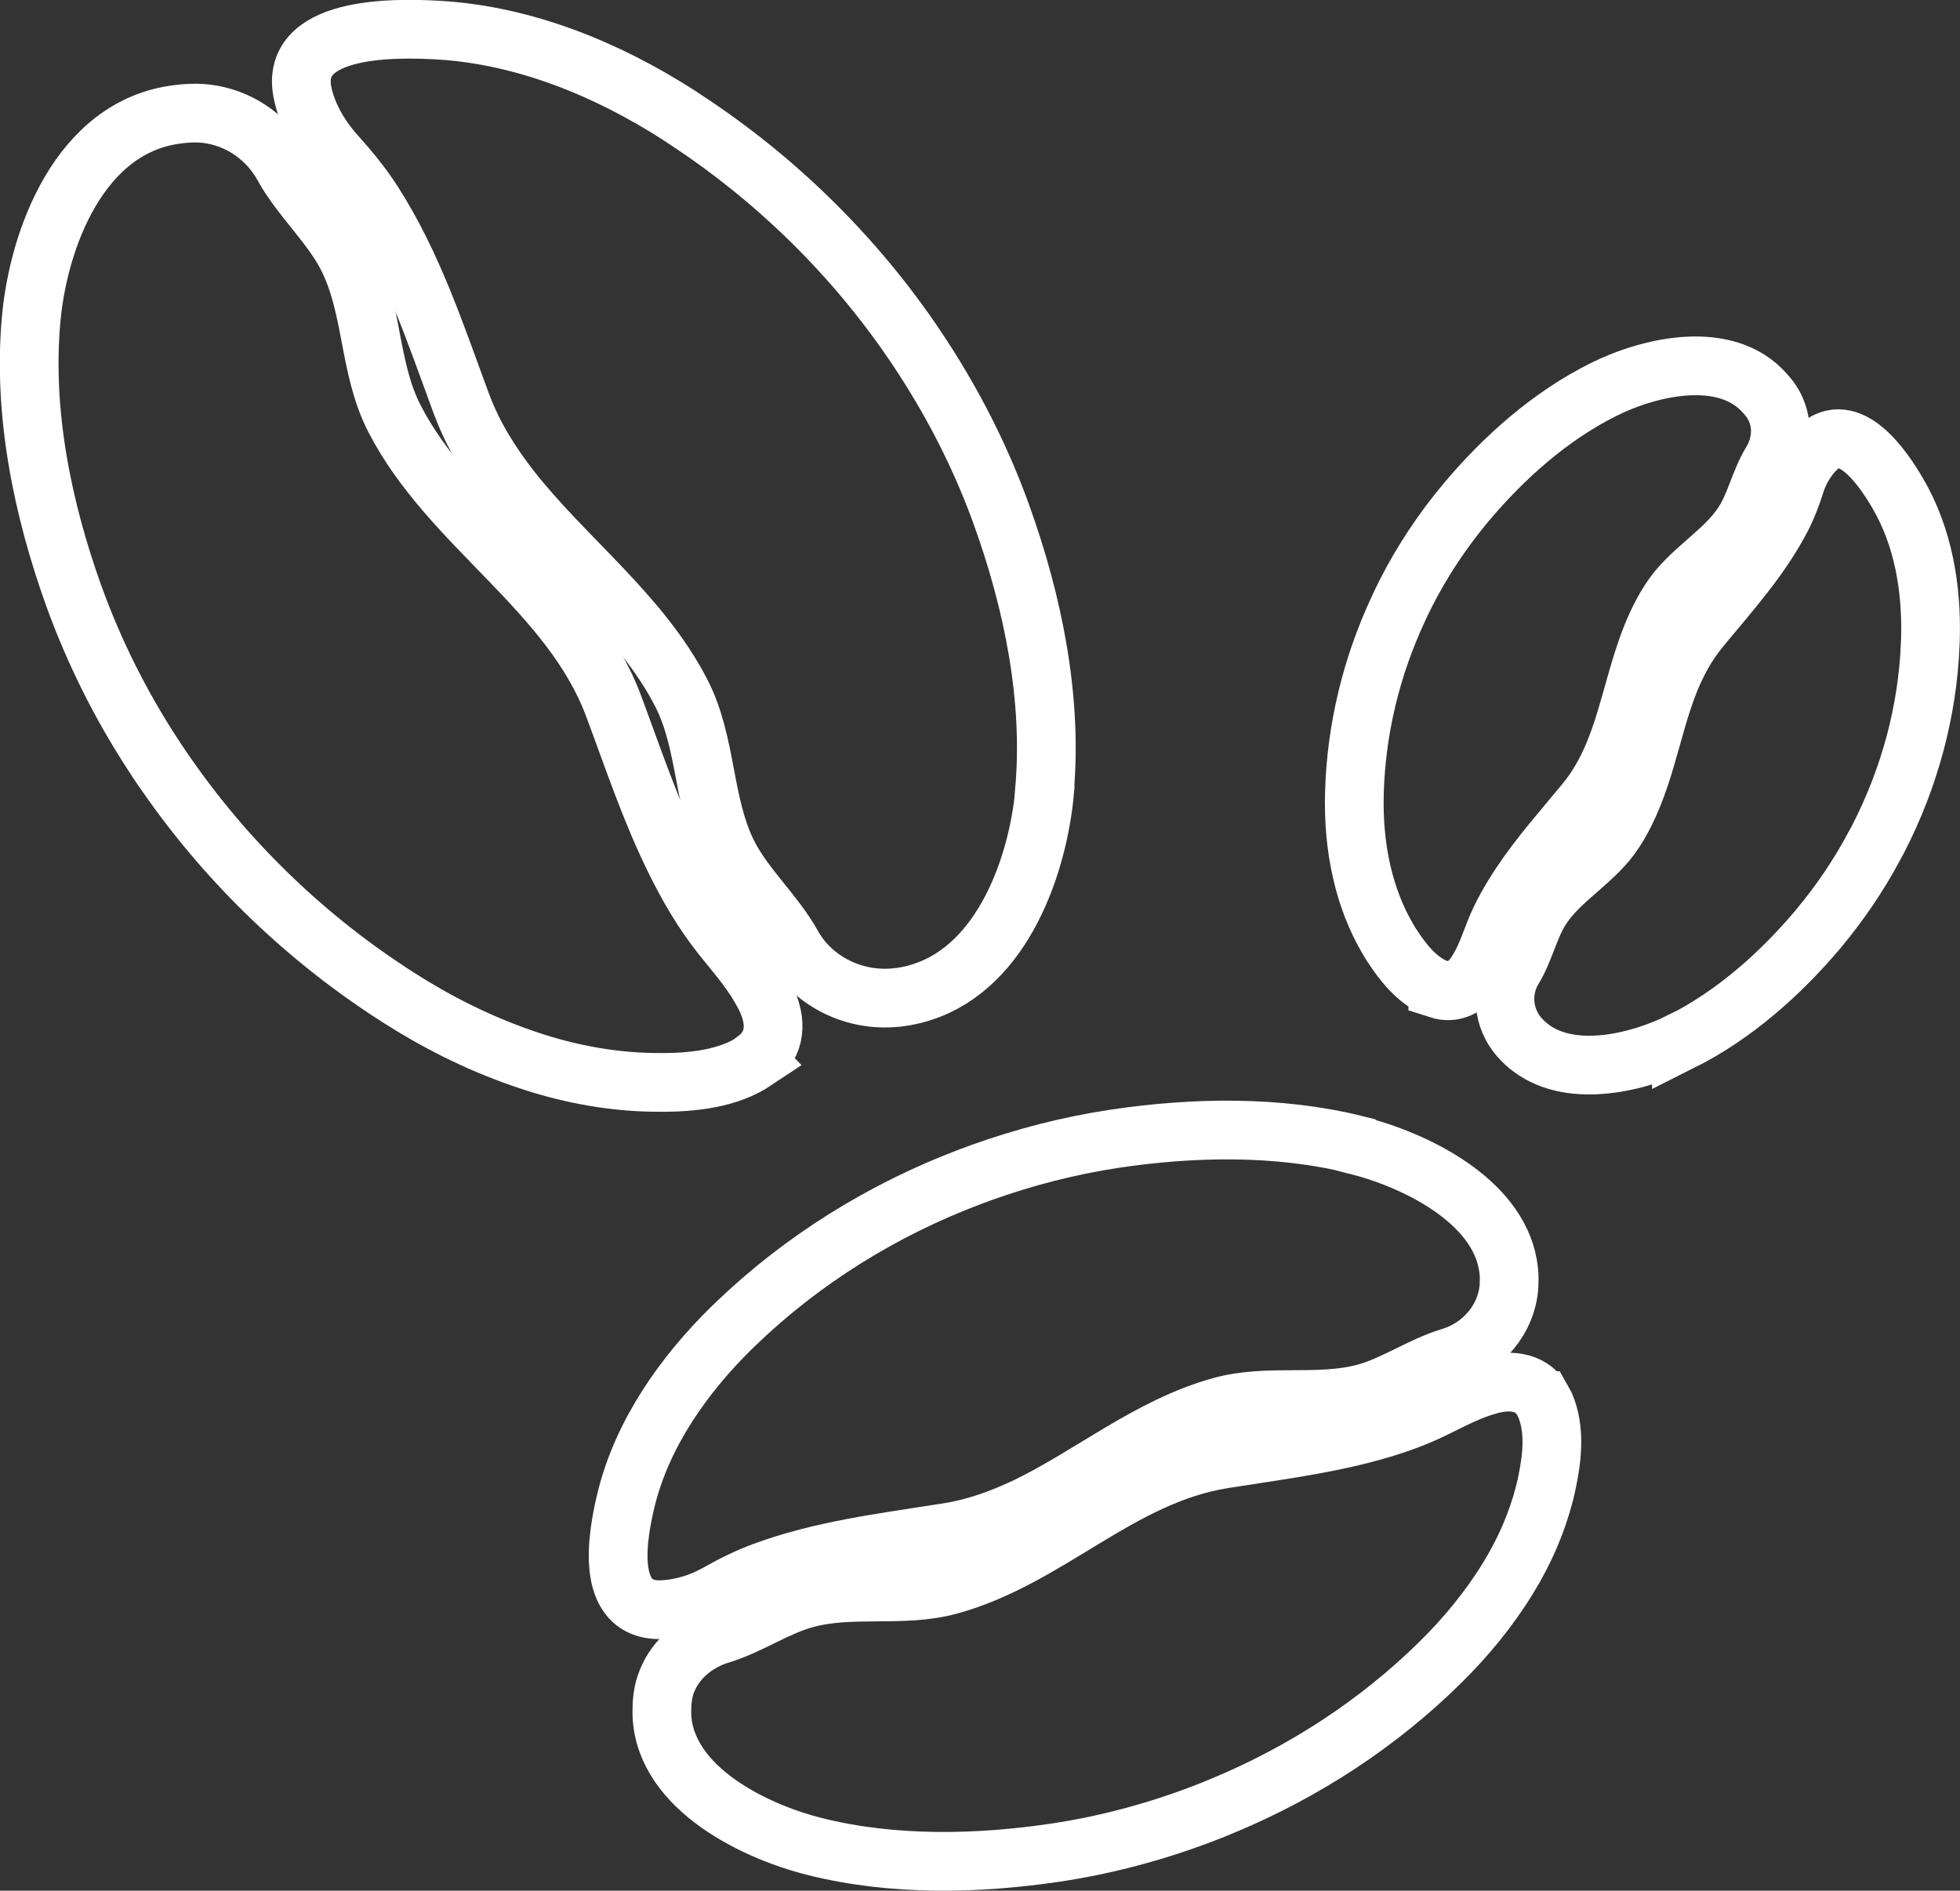 <?xml version="1.0" encoding="UTF-8"?><svg id="Layer_2" xmlns="http://www.w3.org/2000/svg" viewBox="0 0 100.14 96.6"><rect x="0" y="0" width="100.14" height="96.6" fill="#333333" stroke="none"/><defs><style>.cls-1{fill:none;stroke:#fff;stroke-miterlimit:10;stroke-width:3px;}</style></defs><g id="Central_America"><g id="Layer_69"><g><g><path class="cls-1" d="M69.26,58.5c3.08,.77,7.2,2.82,7.78,6.11,.06,.32,.08,.66,.06,1.01,0,.02,0,.03,0,.04-.09,1.68-1.3,3.17-3,3.68-1.49,.45-2.85,1.42-4.34,1.83-2.4,.65-4.96,.02-7.36,.68-3.7,1.02-6.64,3.54-10.02,5.16-1.24,.58-2.54,1.06-3.95,1.28-.08,.02-.17,.03-.26,.04-3.09,.49-6.21,.87-9.16,1.96-.81,.3-1.58,.68-2.32,1.1-.57,.32-1.2,.58-1.88,.72-.31,.07-.63,.11-.96,.13-3.07,.14-2.28-3.94-1.84-5.71,.83-3.3,2.9-6.26,5.36-8.68,.08-.08,.17-.16,.25-.24,3.37-3.24,7.47-5.8,11.95-7.49,.19-.07,.38-.14,.57-.21,2.2-.79,4.49-1.38,6.81-1.73,4.03-.6,8.34-.68,12.3,.3Z"/><path class="cls-1" d="M78.82,71.56c.04,.07,.08,.15,.12,.23,.52,1.21,.37,2.65,.11,3.9-.04,.2-.09,.41-.14,.61-.39,1.52-1.02,2.96-1.85,4.31-.97,1.59-2.18,3.06-3.52,4.37-3.11,3.06-6.88,5.53-11,7.25-.4,.17-.8,.33-1.2,.48-2.38,.9-4.86,1.56-7.38,1.94-4.02,.6-8.34,.69-12.3-.3-3.39-.84-8.02-3.24-7.84-7.12,0-.18,.02-.35,.04-.52,.04-.29,.11-.57,.22-.83,.45-1.13,1.48-2,2.74-2.38,1.49-.45,2.84-1.42,4.34-1.82,2.4-.65,4.97-.03,7.36-.69,5.05-1.39,8.67-5.59,13.97-6.44,2.38-.38,4.78-.68,7.12-1.28,1.24-.32,2.47-.72,3.61-1.28,1-.48,1.84-.96,2.95-1.25,1.15-.3,2.14-.08,2.65,.82Z"/></g><g><path class="cls-1" d="M85.87,53.22c-2.13,1.06-5.54,1.9-7.64,.33-.21-.15-.4-.33-.58-.53,0,0-.02-.02-.02-.02-.86-.98-.98-2.4-.31-3.5,.59-.97,.82-2.17,1.44-3.11,.99-1.52,2.76-2.4,3.74-3.93,1.52-2.35,1.8-5.18,2.82-7.71,.38-.92,.85-1.81,1.52-2.62,.04-.05,.08-.1,.12-.15,1.46-1.76,3-3.48,4.06-5.51,.29-.56,.51-1.14,.7-1.74,.14-.45,.36-.9,.66-1.31,.14-.19,.29-.37,.47-.53,1.64-1.56,3.4,1.1,4.1,2.3,1.32,2.24,1.75,4.89,1.68,7.43,0,.08,0,.17-.01,.26-.13,3.43-1.05,6.84-2.64,9.94-.07,.13-.14,.27-.21,.39-.8,1.51-1.77,2.93-2.87,4.25-1.92,2.28-4.29,4.4-7.03,5.77Z"/><path class="cls-1" d="M73.49,50.53c-.06-.02-.13-.05-.19-.07-.94-.42-1.63-1.3-2.17-2.13-.09-.13-.17-.27-.25-.41-.6-1.03-1.02-2.15-1.29-3.3-.32-1.36-.43-2.76-.39-4.13,.09-3.21,.86-6.41,2.23-9.35,.13-.29,.27-.57,.41-.85,.84-1.65,1.88-3.21,3.08-4.64,1.92-2.28,4.29-4.4,7.03-5.76,2.35-1.17,6.23-2.06,8.22,.2,.09,.1,.18,.21,.26,.31,.13,.18,.24,.37,.32,.57,.36,.85,.25,1.83-.25,2.65-.59,.97-.82,2.16-1.44,3.11-.99,1.52-2.76,2.41-3.74,3.94-2.07,3.21-1.83,7.3-4.33,10.33-1.12,1.36-2.31,2.69-3.28,4.15-.52,.78-.99,1.59-1.33,2.45-.3,.75-.51,1.43-.97,2.12-.48,.73-1.15,1.07-1.92,.82Z"/></g><g><path class="cls-1" d="M53.37,40.47c-.34,3.69-2.1,8.85-6.21,10.2-.4,.14-.83,.23-1.28,.29-.02,0-.04,0-.05,0-2.18,.25-4.33-.83-5.35-2.67-.9-1.61-2.42-2.97-3.26-4.6-1.33-2.61-1.07-5.68-2.42-8.3-2.08-4.03-5.93-6.86-8.71-10.41-1.01-1.3-1.89-2.69-2.48-4.26-.04-.09-.07-.19-.11-.29-1.27-3.44-2.42-6.94-4.44-10.09-.55-.86-1.21-1.66-1.9-2.43-.53-.59-.99-1.26-1.32-2-.15-.34-.28-.7-.36-1.07-.82-3.49,4.57-3.44,6.93-3.3,4.41,.26,8.63,2.01,12.25,4.33,.12,.08,.24,.16,.36,.24,4.86,3.18,9.01,7.35,12.11,12.12,.13,.2,.26,.41,.39,.61,1.48,2.36,2.71,4.86,3.64,7.44,1.62,4.49,2.63,9.42,2.2,14.17Z"/><path class="cls-1" d="M38.62,54.17c-.09,.06-.18,.12-.28,.18-1.44,.85-3.32,.98-4.98,.95-.27,0-.54-.02-.81-.03-2.03-.12-4.01-.55-5.91-1.22-2.25-.78-4.38-1.86-6.34-3.12-4.58-2.93-8.54-6.73-11.61-11.09-.3-.42-.59-.84-.87-1.28-1.66-2.54-3.01-5.25-4.03-8.06-1.62-4.49-2.63-9.42-2.2-14.17,.36-4.07,2.46-9.88,7.49-10.49,.23-.03,.46-.05,.68-.06,.38-.01,.75,.01,1.1,.08,1.54,.28,2.87,1.27,3.62,2.64,.89,1.61,2.41,2.96,3.25,4.6,1.34,2.62,1.08,5.69,2.43,8.3,2.84,5.5,8.98,8.77,11.19,14.67,.99,2.65,1.88,5.34,3.14,7.89,.67,1.36,1.44,2.68,2.39,3.87,.83,1.04,1.62,1.91,2.22,3.11,.63,1.26,.55,2.43-.5,3.21Z"/></g></g></g></g></svg>